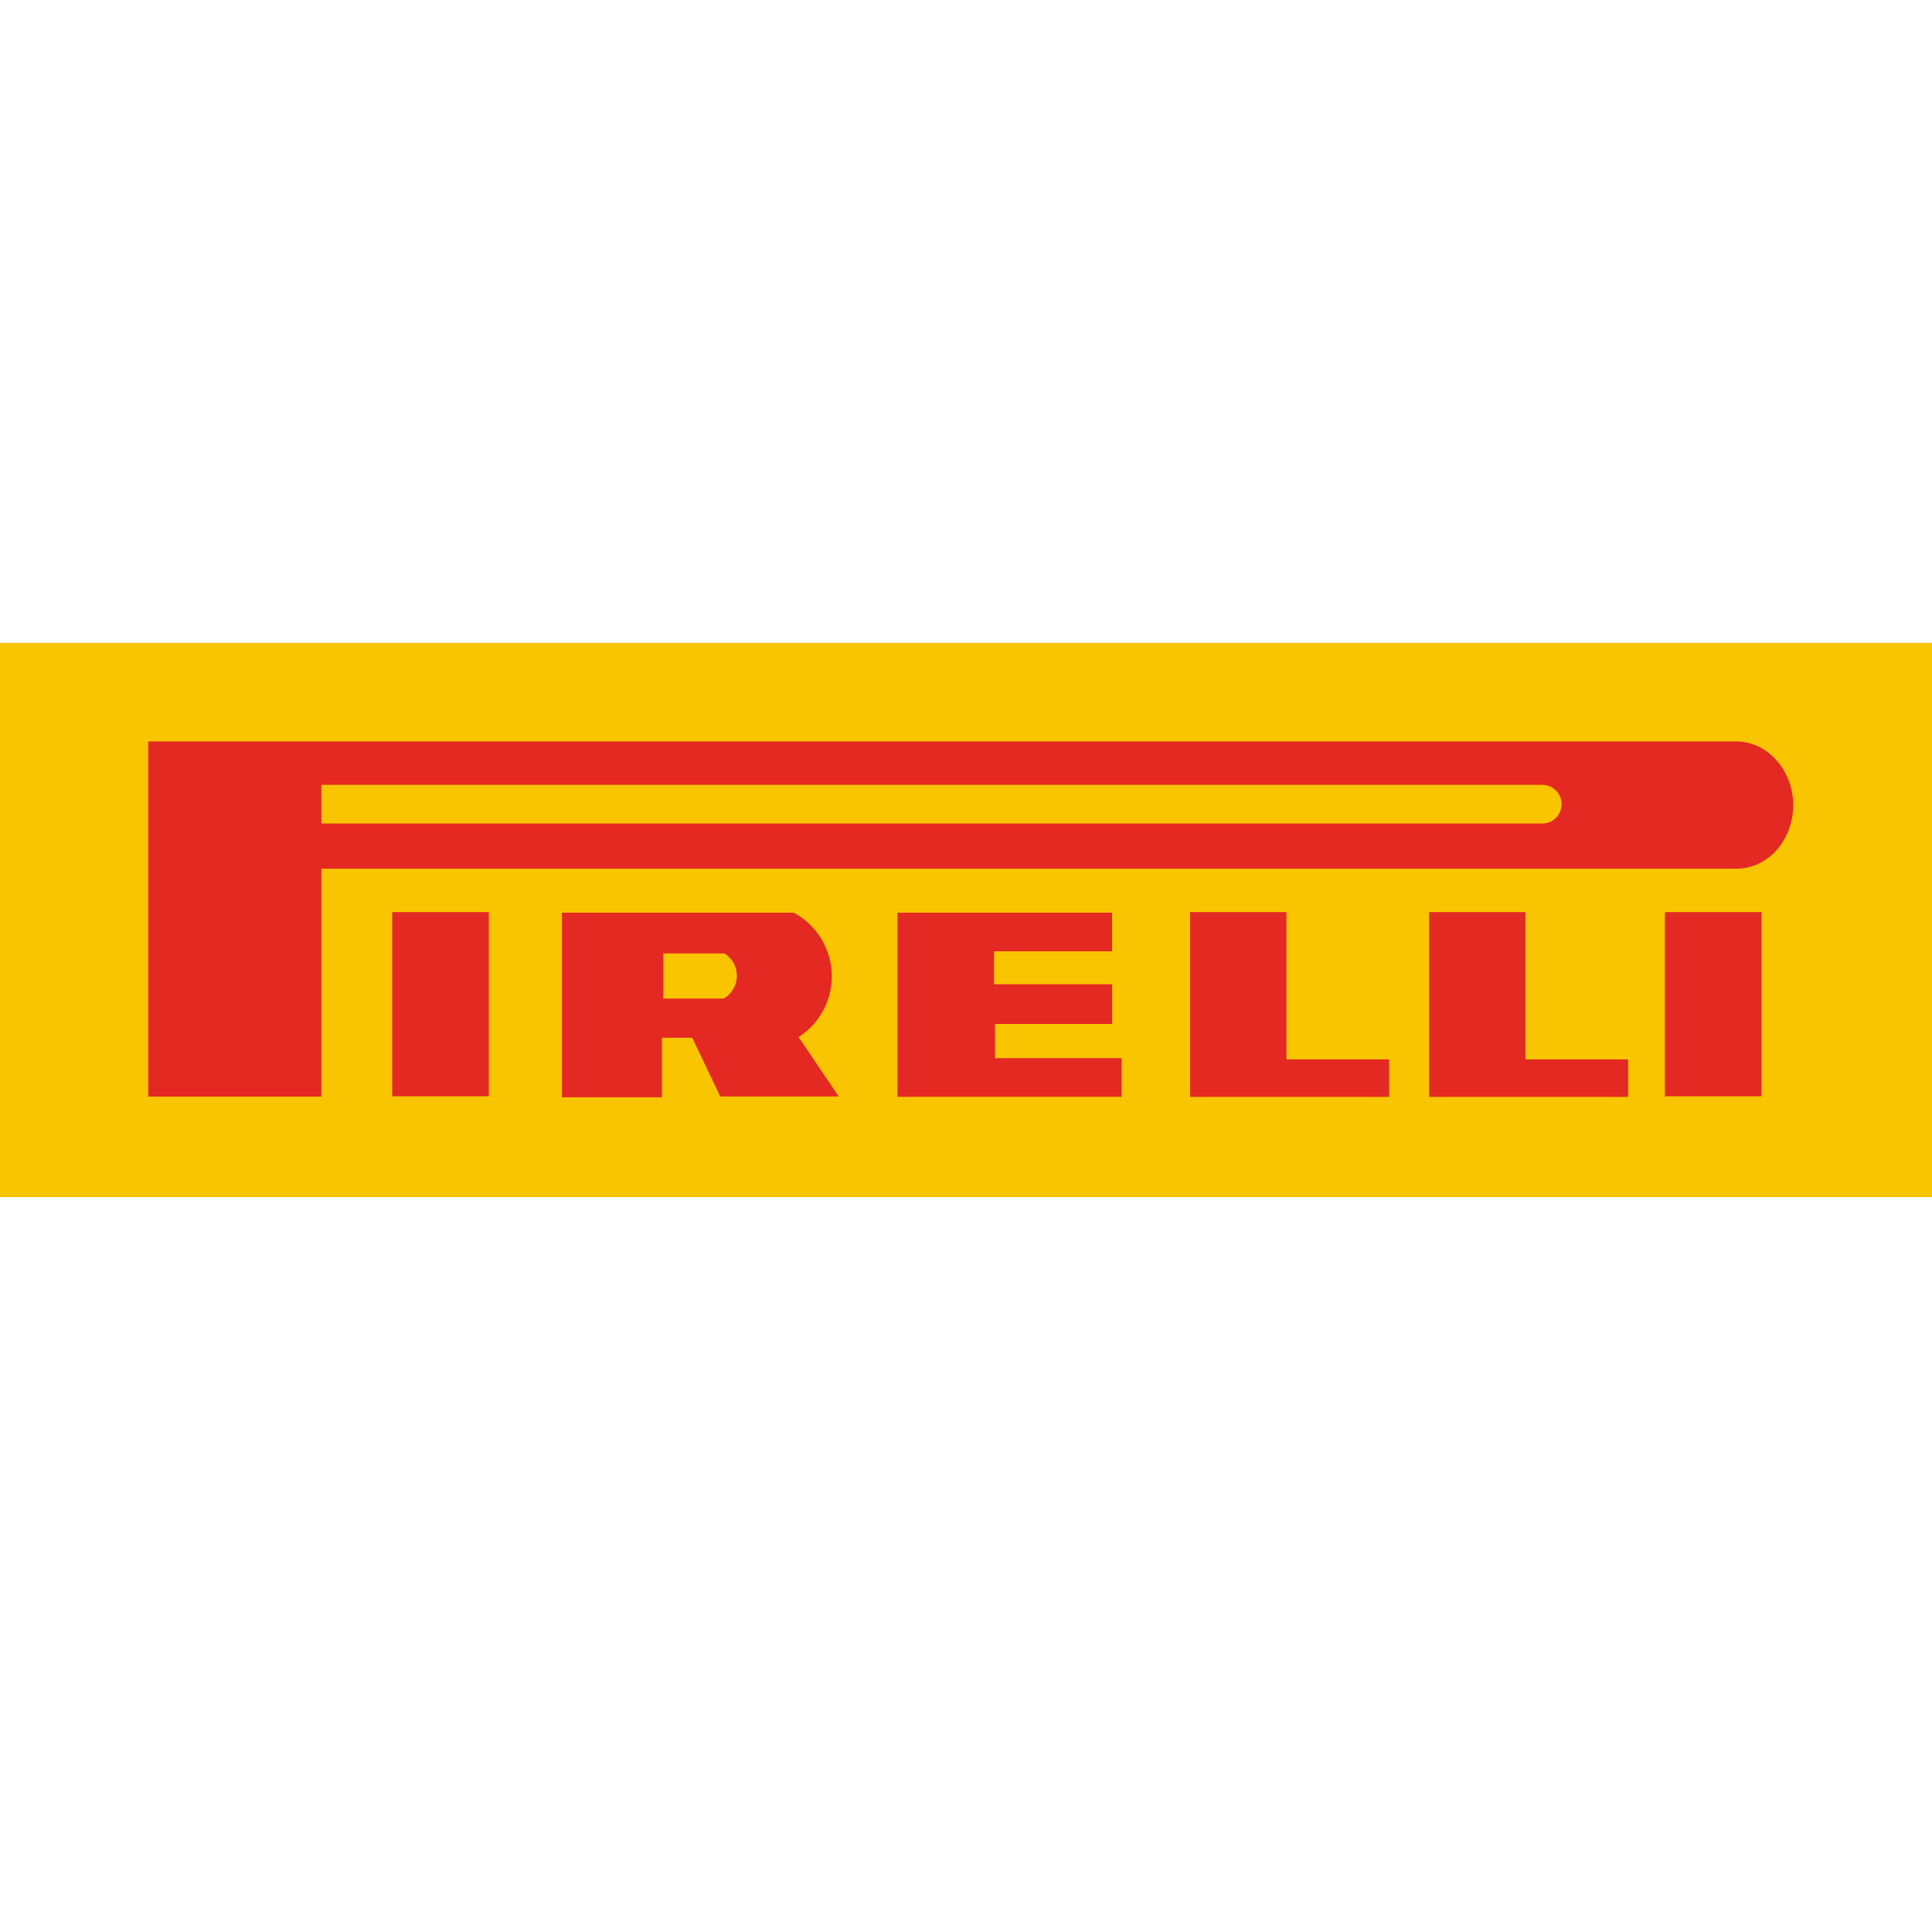 <svg id="Capa_1" data-name="Capa 1" xmlns="http://www.w3.org/2000/svg" viewBox="0 0 200 200"><defs><style>.cls-1{fill:#f9c500;}.cls-1,.cls-2{fill-rule:evenodd;}.cls-2{fill:#e32922;}</style></defs><polygon class="cls-1" points="0 66.55 200 66.55 200 123.92 0 123.92 0 66.55 0 66.55"/><path class="cls-2" d="M33.27,85.25H159.68a2,2,0,0,0-.05-4H33.27v4Zm0,28.27V89.93H179.68c3.43,0,5.88-3,5.95-6.46s-2.45-6.72-5.95-6.72H15.34v36.77ZM68.66,98.7v4.67h6.26A2.73,2.73,0,0,0,75,98.7ZM58.17,113.59V94.48h24a7.48,7.48,0,0,1,.5,12.88l4.16,6.15H74.56l-2.9-6.08H68.52v6.16Zm65-19.17h10v15.25h10.63v3.88H123.2V94.42Zm24.74,0h10v15.25h10.63v3.88H147.94V94.42Zm-107.31,0h10v19.07h-10V94.46Zm52.27.06h22.25v4H102.9v3.41h12.23V106H103v3.54h13.11v4H92.9v-19Zm79.48-.06h10v19.07h-10V94.46Z"/></svg>